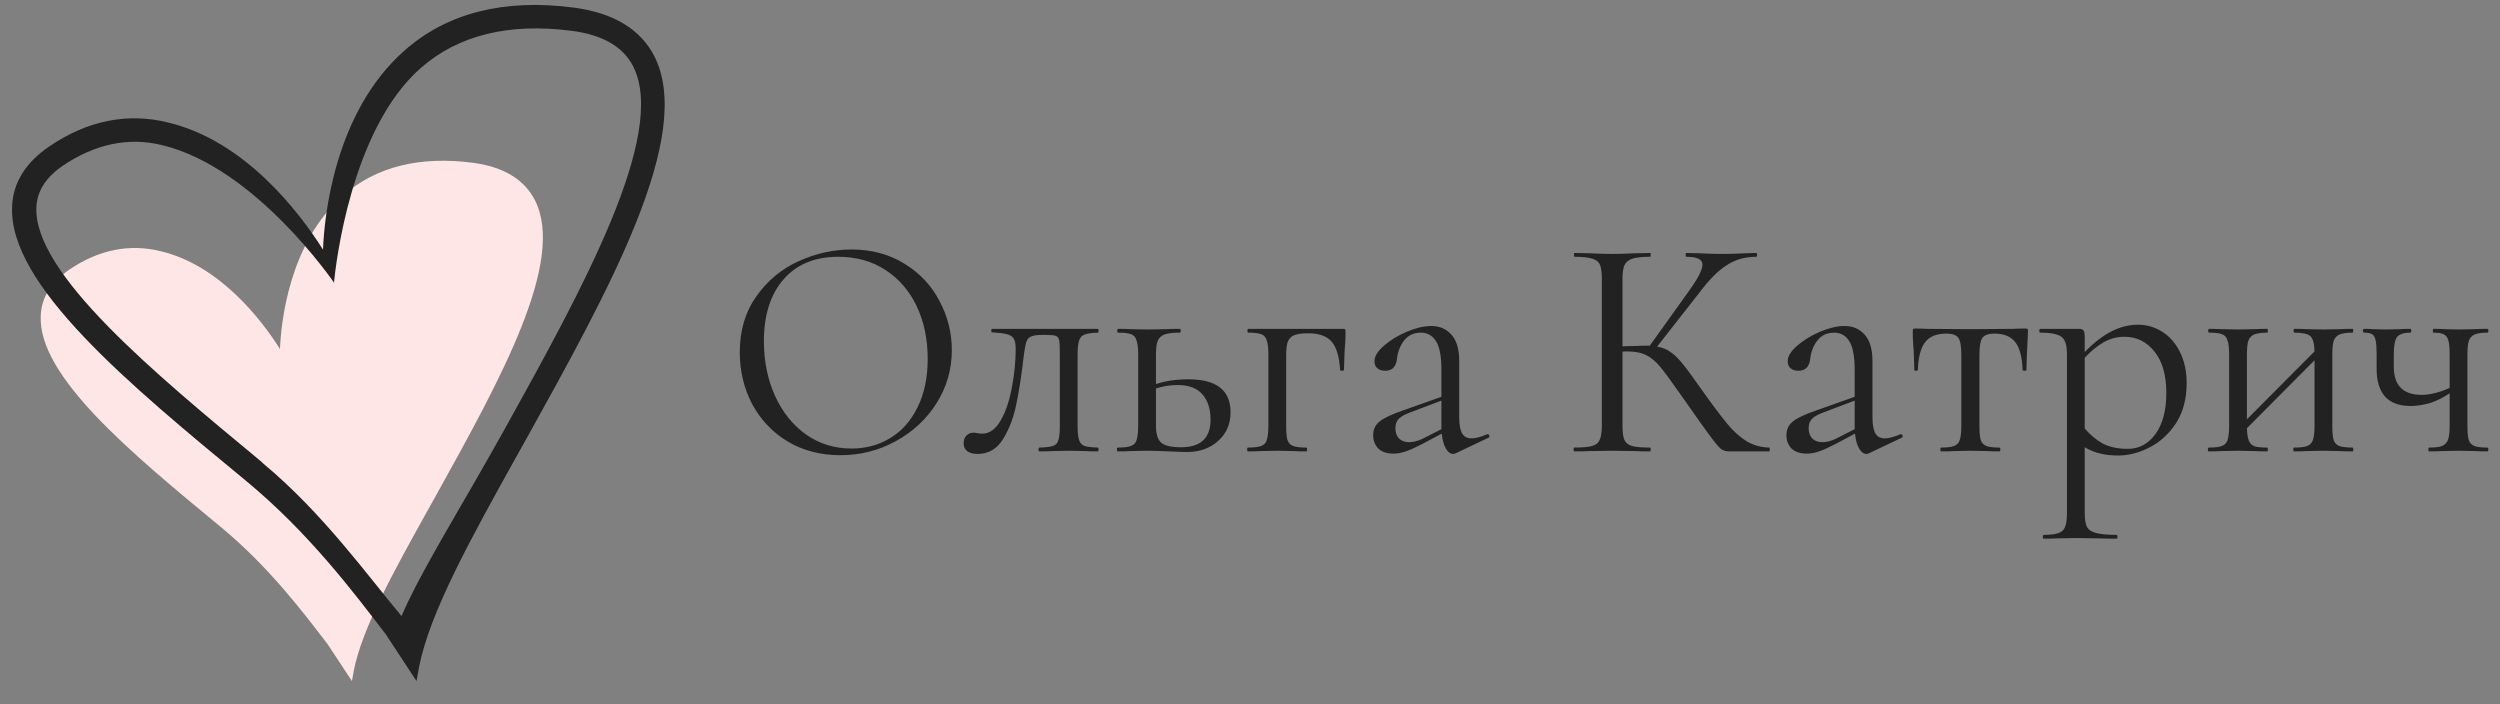 <svg width="252" height="71" viewBox="0 0 252 71" fill="none" xmlns="http://www.w3.org/2000/svg">
<rect x="0" y="0" width="252" height="71" fill="#808080" stroke="none"/>
<g clip-path="url(#clip0_324_525)">
<path d="M35.664 67.601L35.477 68.651L33.024 64.934C30.608 61.78 27.121 57.14 22.255 53.121C13.182 45.636 3.825 37.906 4.106 31.843C4.167 29.988 5.172 28.41 6.994 27.175C9.948 25.164 13.056 24.547 16.197 25.32C22.161 26.742 26.372 32.248 28.223 35.185C28.317 32.649 29.102 24.515 34.566 19.722C37.861 16.813 42.288 15.699 47.691 16.412C50.734 16.813 52.841 18.083 53.907 20.155C57.073 26.296 50.45 38.229 44.027 49.802L43.984 49.879L43.138 51.393L43.138 51.394C39.716 57.548 36.482 63.366 35.664 67.601Z" fill="#FFE6E6"/>
<path d="M38.762 63.748L41.986 68.651L42.23 67.285C43.291 61.779 47.495 54.223 51.942 46.225L53.044 44.255C61.409 29.184 70.06 13.63 65.939 5.632C64.552 2.94 61.818 1.292 57.859 0.769C50.841 -0.155 45.087 1.292 40.802 5.07C33.702 11.299 32.682 21.869 32.559 25.165C30.152 21.347 24.684 14.193 16.93 12.344C12.85 11.339 8.81 12.143 4.974 14.756C2.607 16.363 1.302 18.413 1.22 20.824C0.853 28.702 13.013 38.749 24.806 48.475C31.131 53.7 35.661 59.729 38.803 63.828M33.661 28.541C33.824 26.773 35.375 12.987 42.434 6.838C46.189 3.542 51.289 2.296 57.574 3.1C60.757 3.502 62.797 4.708 63.817 6.677C67.326 13.55 58.635 29.264 50.963 43.09C49.902 44.979 48.882 46.788 47.862 48.556C45.373 52.897 41.986 58.523 40.476 62.1C37.13 58.121 32.559 51.731 26.561 46.747L26.357 46.546C15.584 37.624 3.342 27.536 3.668 20.864C3.75 19.217 4.648 17.85 6.362 16.685C9.585 14.514 12.972 13.791 16.359 14.635C25.704 16.886 33.539 28.3 33.702 28.541" fill="#222222"/>
</g>
<path d="M84.712 45.884C82.728 45.884 80.957 45.425 79.4 44.508C77.864 43.569 76.669 42.311 75.816 40.732C74.984 39.132 74.568 37.393 74.568 35.516C74.568 33.319 75.123 31.441 76.232 29.884C77.341 28.305 78.76 27.121 80.488 26.332C82.237 25.543 84.019 25.148 85.832 25.148C87.859 25.148 89.64 25.628 91.176 26.588C92.712 27.527 93.885 28.775 94.696 30.332C95.528 31.889 95.944 33.543 95.944 35.292C95.944 37.233 95.432 39.015 94.408 40.636C93.384 42.257 92.008 43.537 90.28 44.476C88.573 45.415 86.717 45.884 84.712 45.884ZM85.832 45.212C87.283 45.212 88.584 44.86 89.736 44.156C90.909 43.452 91.827 42.417 92.488 41.052C93.171 39.687 93.512 38.065 93.512 36.188C93.512 34.183 93.139 32.401 92.392 30.844C91.645 29.287 90.589 28.071 89.224 27.196C87.88 26.321 86.301 25.884 84.488 25.884C82.141 25.884 80.307 26.641 78.984 28.156C77.661 29.671 77 31.751 77 34.396C77 36.401 77.373 38.236 78.12 39.9C78.867 41.543 79.912 42.844 81.256 43.804C82.6 44.743 84.125 45.212 85.832 45.212ZM98.542 45.756C98.073 45.756 97.721 45.66 97.486 45.468C97.251 45.276 97.134 45.02 97.134 44.7C97.134 44.359 97.23 44.092 97.422 43.9C97.614 43.708 97.849 43.612 98.126 43.612C98.275 43.612 98.425 43.633 98.574 43.676C98.723 43.697 98.873 43.708 99.022 43.708C99.747 43.708 100.366 43.26 100.878 42.364C101.39 41.468 101.763 40.359 101.998 39.036C102.254 37.713 102.382 36.423 102.382 35.164C102.382 34.695 102.318 34.353 102.19 34.14C102.062 33.927 101.838 33.777 101.518 33.692C101.219 33.607 100.718 33.543 100.014 33.5C99.95 33.5 99.918 33.447 99.918 33.34C99.918 33.212 99.95 33.148 100.014 33.148H105.166H110.67C110.713 33.148 110.734 33.212 110.734 33.34C110.734 33.468 110.713 33.532 110.67 33.532C110.051 33.553 109.603 33.617 109.326 33.724C109.07 33.809 108.889 34.001 108.782 34.3C108.675 34.599 108.622 35.1 108.622 35.804V42.908C108.622 43.591 108.675 44.081 108.782 44.38C108.889 44.679 109.07 44.871 109.326 44.956C109.582 45.041 110.03 45.095 110.67 45.116C110.713 45.116 110.734 45.18 110.734 45.308C110.734 45.436 110.713 45.5 110.67 45.5C110.115 45.5 109.689 45.489 109.39 45.468L107.79 45.436L106.062 45.468C105.742 45.489 105.315 45.5 104.782 45.5C104.718 45.5 104.686 45.436 104.686 45.308C104.686 45.18 104.718 45.116 104.782 45.116C105.422 45.095 105.87 45.041 106.126 44.956C106.403 44.871 106.585 44.689 106.67 44.412C106.777 44.113 106.83 43.612 106.83 42.908V35.74C106.83 35.015 106.809 34.535 106.766 34.3C106.723 34.065 106.606 33.916 106.414 33.852C106.222 33.788 105.849 33.756 105.294 33.756H105.102C104.569 33.756 104.185 33.809 103.95 33.916C103.715 34.001 103.555 34.172 103.47 34.428C103.385 34.663 103.299 35.089 103.214 35.708C102.979 37.756 102.723 39.431 102.446 40.732C102.19 42.033 101.753 43.196 101.134 44.22C100.515 45.244 99.651 45.756 98.542 45.756ZM119.816 38.236C122.632 38.236 124.04 39.345 124.04 41.564C124.04 42.737 123.624 43.697 122.792 44.444C121.96 45.191 120.915 45.564 119.656 45.564C119.336 45.564 118.728 45.543 117.832 45.5C116.808 45.457 116.083 45.436 115.656 45.436L113.96 45.468C113.662 45.489 113.235 45.5 112.68 45.5C112.616 45.5 112.584 45.436 112.584 45.308C112.584 45.18 112.616 45.116 112.68 45.116C113.278 45.116 113.715 45.063 113.992 44.956C114.291 44.849 114.483 44.647 114.568 44.348C114.675 44.028 114.728 43.548 114.728 42.908V35.74C114.728 35.1 114.675 34.631 114.568 34.332C114.483 34.012 114.302 33.799 114.024 33.692C113.747 33.585 113.31 33.532 112.712 33.532C112.648 33.532 112.616 33.468 112.616 33.34C112.616 33.212 112.648 33.148 112.712 33.148C113.246 33.148 113.662 33.159 113.96 33.18L115.656 33.212L117.512 33.18C117.854 33.159 118.323 33.148 118.92 33.148C118.984 33.148 119.016 33.212 119.016 33.34C119.016 33.468 118.984 33.532 118.92 33.532C118.216 33.532 117.694 33.596 117.352 33.724C117.032 33.852 116.808 34.076 116.68 34.396C116.574 34.695 116.52 35.164 116.52 35.804V38.716C117.459 38.396 118.558 38.236 119.816 38.236ZM119.048 45.084C121.032 45.084 122.024 44.156 122.024 42.3C122.024 41.212 121.747 40.359 121.192 39.74C120.659 39.121 119.827 38.812 118.696 38.812C117.928 38.812 117.203 38.929 116.52 39.164V42.908C116.52 43.719 116.691 44.284 117.032 44.604C117.374 44.924 118.046 45.084 119.048 45.084ZM135.373 33.148C135.501 33.148 135.576 33.169 135.597 33.212C135.619 33.233 135.629 33.308 135.629 33.436C135.629 33.863 135.619 34.247 135.597 34.588C135.576 34.908 135.555 35.185 135.533 35.42L135.469 37.308C135.469 37.351 135.405 37.372 135.277 37.372C135.171 37.372 135.107 37.351 135.085 37.308C135 35.943 134.712 34.983 134.221 34.428C133.731 33.873 132.952 33.596 131.885 33.596C131.245 33.596 130.765 33.66 130.445 33.788C130.147 33.916 129.933 34.14 129.805 34.46C129.699 34.759 129.645 35.207 129.645 35.804V42.908C129.645 43.548 129.688 44.028 129.773 44.348C129.88 44.647 130.072 44.849 130.349 44.956C130.648 45.063 131.096 45.116 131.693 45.116C131.736 45.116 131.757 45.18 131.757 45.308C131.757 45.436 131.736 45.5 131.693 45.5C131.139 45.5 130.701 45.489 130.381 45.468L128.781 45.436L127.085 45.468C126.787 45.489 126.36 45.5 125.805 45.5C125.741 45.5 125.709 45.436 125.709 45.308C125.709 45.18 125.741 45.116 125.805 45.116C126.403 45.116 126.84 45.063 127.117 44.956C127.416 44.849 127.608 44.647 127.693 44.348C127.8 44.028 127.853 43.548 127.853 42.908V35.74C127.853 35.1 127.8 34.631 127.693 34.332C127.608 34.012 127.427 33.799 127.149 33.692C126.872 33.585 126.435 33.532 125.837 33.532C125.773 33.532 125.741 33.468 125.741 33.34C125.741 33.212 125.773 33.148 125.837 33.148H135.373ZM149.968 43.772C150.053 43.772 150.106 43.825 150.128 43.932C150.149 44.017 150.117 44.081 150.032 44.124L146.736 45.692C146.65 45.735 146.565 45.756 146.48 45.756C146.202 45.756 145.957 45.575 145.744 45.212C145.53 44.849 145.392 44.348 145.328 43.708L143.344 44.764C142.682 45.105 142.138 45.351 141.712 45.5C141.285 45.649 140.869 45.724 140.464 45.724C139.802 45.724 139.29 45.553 138.928 45.212C138.586 44.849 138.416 44.401 138.416 43.868C138.416 43.292 138.629 42.833 139.056 42.492C139.504 42.129 140.293 41.756 141.424 41.372L145.296 39.996V37.34C145.296 35.932 145.114 34.951 144.752 34.396C144.389 33.82 143.888 33.532 143.248 33.532C142.522 33.532 141.957 33.788 141.552 34.3C141.146 34.812 140.901 35.431 140.816 36.156C140.73 36.967 140.336 37.372 139.632 37.372C139.29 37.372 139.024 37.287 138.832 37.116C138.64 36.945 138.544 36.711 138.544 36.412C138.544 35.921 138.864 35.399 139.504 34.844C140.144 34.289 140.912 33.82 141.808 33.436C142.725 33.052 143.546 32.86 144.272 32.86C145.125 32.86 145.808 33.159 146.32 33.756C146.832 34.332 147.088 35.207 147.088 36.38V42.044C147.088 42.791 147.184 43.335 147.376 43.676C147.568 44.017 147.888 44.188 148.336 44.188C148.741 44.188 149.264 44.049 149.904 43.772H149.968ZM145.296 43.26V43.068V40.38L142 41.628C141.509 41.82 141.157 42.033 140.944 42.268C140.752 42.503 140.656 42.801 140.656 43.164C140.656 43.612 140.784 43.964 141.04 44.22C141.296 44.455 141.626 44.572 142.032 44.572C142.437 44.572 142.874 44.465 143.344 44.252L145.296 43.26ZM178.33 45.116C178.372 45.116 178.394 45.18 178.394 45.308C178.394 45.436 178.372 45.5 178.33 45.5H174.298C173.999 45.5 173.732 45.425 173.498 45.276C173.284 45.105 172.922 44.679 172.41 43.996C171.898 43.313 170.98 42.023 169.658 40.124C168.612 38.631 167.855 37.596 167.386 37.02C166.916 36.444 166.436 36.039 165.946 35.804C165.455 35.548 164.794 35.42 163.962 35.42C163.77 35.42 163.631 35.431 163.546 35.452V42.908C163.546 43.548 163.61 44.028 163.738 44.348C163.887 44.647 164.143 44.849 164.506 44.956C164.89 45.063 165.498 45.116 166.33 45.116C166.372 45.116 166.394 45.18 166.394 45.308C166.394 45.436 166.372 45.5 166.33 45.5C165.668 45.5 165.146 45.489 164.762 45.468L162.458 45.436L160.282 45.468C159.898 45.489 159.364 45.5 158.682 45.5C158.639 45.5 158.618 45.436 158.618 45.308C158.618 45.18 158.639 45.116 158.682 45.116C159.492 45.116 160.09 45.063 160.474 44.956C160.858 44.849 161.114 44.647 161.242 44.348C161.391 44.028 161.466 43.548 161.466 42.908V28.092C161.466 27.452 161.402 26.983 161.274 26.684C161.146 26.385 160.89 26.183 160.506 26.076C160.122 25.948 159.524 25.884 158.714 25.884C158.671 25.884 158.65 25.82 158.65 25.692C158.65 25.564 158.671 25.5 158.714 25.5L160.282 25.532C161.178 25.575 161.903 25.596 162.458 25.596C163.076 25.596 163.855 25.575 164.794 25.532L166.33 25.5C166.372 25.5 166.394 25.564 166.394 25.692C166.394 25.82 166.372 25.884 166.33 25.884C165.519 25.884 164.922 25.948 164.538 26.076C164.154 26.204 163.887 26.428 163.738 26.748C163.61 27.047 163.546 27.516 163.546 28.156V34.908C164.698 34.865 165.412 34.844 165.69 34.844H166.298L170.17 29.436C171.13 28.113 171.61 27.196 171.61 26.684C171.61 26.407 171.471 26.204 171.194 26.076C170.938 25.948 170.532 25.884 169.978 25.884C169.935 25.884 169.914 25.82 169.914 25.692C169.914 25.564 169.935 25.5 169.978 25.5L171.354 25.532C172.164 25.575 172.922 25.596 173.626 25.596C174.351 25.596 175.098 25.575 175.866 25.532L177.018 25.5C177.082 25.5 177.114 25.564 177.114 25.692C177.114 25.82 177.082 25.884 177.018 25.884C175.908 25.884 174.927 26.161 174.074 26.716C173.22 27.249 172.303 28.167 171.322 29.468L167.034 34.94C167.546 35.025 167.983 35.196 168.346 35.452C168.73 35.708 169.114 36.071 169.498 36.54C169.882 36.988 170.447 37.745 171.194 38.812L171.674 39.484C172.676 40.892 173.487 41.969 174.106 42.716C174.724 43.463 175.375 44.049 176.058 44.476C176.74 44.881 177.498 45.095 178.33 45.116ZM191.624 43.772C191.709 43.772 191.762 43.825 191.784 43.932C191.805 44.017 191.773 44.081 191.688 44.124L188.392 45.692C188.306 45.735 188.221 45.756 188.136 45.756C187.858 45.756 187.613 45.575 187.4 45.212C187.186 44.849 187.048 44.348 186.984 43.708L185 44.764C184.338 45.105 183.794 45.351 183.368 45.5C182.941 45.649 182.525 45.724 182.12 45.724C181.458 45.724 180.946 45.553 180.584 45.212C180.242 44.849 180.072 44.401 180.072 43.868C180.072 43.292 180.285 42.833 180.712 42.492C181.16 42.129 181.949 41.756 183.08 41.372L186.952 39.996V37.34C186.952 35.932 186.77 34.951 186.408 34.396C186.045 33.82 185.544 33.532 184.904 33.532C184.178 33.532 183.613 33.788 183.208 34.3C182.802 34.812 182.557 35.431 182.472 36.156C182.386 36.967 181.992 37.372 181.288 37.372C180.946 37.372 180.68 37.287 180.488 37.116C180.296 36.945 180.2 36.711 180.2 36.412C180.2 35.921 180.52 35.399 181.16 34.844C181.8 34.289 182.568 33.82 183.464 33.436C184.381 33.052 185.202 32.86 185.928 32.86C186.781 32.86 187.464 33.159 187.976 33.756C188.488 34.332 188.744 35.207 188.744 36.38V42.044C188.744 42.791 188.84 43.335 189.032 43.676C189.224 44.017 189.544 44.188 189.992 44.188C190.397 44.188 190.92 44.049 191.56 43.772H191.624ZM186.952 43.26V43.068V40.38L183.656 41.628C183.165 41.82 182.813 42.033 182.6 42.268C182.408 42.503 182.312 42.801 182.312 43.164C182.312 43.612 182.44 43.964 182.696 44.22C182.952 44.455 183.282 44.572 183.688 44.572C184.093 44.572 184.53 44.465 185 44.252L186.952 43.26ZM195.654 45.5C195.611 45.5 195.59 45.436 195.59 45.308C195.59 45.18 195.611 45.116 195.654 45.116C196.251 45.116 196.689 45.063 196.966 44.956C197.265 44.849 197.457 44.647 197.542 44.348C197.649 44.028 197.702 43.548 197.702 42.908V35.804C197.702 34.929 197.606 34.353 197.414 34.076C197.222 33.777 196.806 33.628 196.166 33.628C195.206 33.628 194.502 33.916 194.054 34.492C193.606 35.068 193.361 36.007 193.318 37.308C193.318 37.351 193.254 37.372 193.126 37.372C193.019 37.372 192.966 37.351 192.966 37.308L192.902 35.388C192.881 35.153 192.859 34.876 192.838 34.556C192.817 34.215 192.806 33.831 192.806 33.404C192.806 33.276 192.817 33.201 192.838 33.18C192.859 33.137 192.934 33.116 193.062 33.116C193.51 33.116 193.905 33.127 194.246 33.148L198.534 33.18L202.918 33.148C203.281 33.127 203.686 33.116 204.134 33.116C204.283 33.116 204.369 33.137 204.39 33.18C204.411 33.201 204.422 33.276 204.422 33.404C204.315 35.537 204.262 36.839 204.262 37.308C204.262 37.351 204.198 37.372 204.07 37.372C203.963 37.372 203.899 37.351 203.878 37.308C203.835 36.007 203.59 35.068 203.142 34.492C202.694 33.916 202.001 33.628 201.062 33.628C200.422 33.628 200.006 33.777 199.814 34.076C199.622 34.353 199.526 34.929 199.526 35.804V42.908C199.526 43.548 199.569 44.028 199.654 44.348C199.761 44.647 199.953 44.849 200.23 44.956C200.507 45.063 200.945 45.116 201.542 45.116C201.606 45.116 201.638 45.18 201.638 45.308C201.638 45.436 201.606 45.5 201.542 45.5C201.009 45.5 200.593 45.489 200.294 45.468L198.63 45.436L196.998 45.468C196.678 45.489 196.23 45.5 195.654 45.5ZM215.517 32.732C216.391 32.732 217.202 32.967 217.949 33.436C218.695 33.905 219.293 34.588 219.741 35.484C220.189 36.38 220.413 37.425 220.413 38.62C220.413 40.22 220.05 41.575 219.325 42.684C218.599 43.772 217.703 44.583 216.637 45.116C215.591 45.649 214.557 45.916 213.533 45.916C212.85 45.916 212.253 45.852 211.741 45.724C211.229 45.617 210.695 45.404 210.141 45.084V51.708C210.141 52.348 210.215 52.817 210.365 53.116C210.535 53.415 210.845 53.617 211.293 53.724C211.741 53.852 212.423 53.916 213.341 53.916C213.405 53.916 213.437 53.98 213.437 54.108C213.437 54.236 213.405 54.3 213.341 54.3C212.594 54.3 212.007 54.289 211.581 54.268L209.245 54.236L207.357 54.268C207.037 54.289 206.589 54.3 206.013 54.3C205.949 54.3 205.917 54.236 205.917 54.108C205.917 53.98 205.949 53.916 206.013 53.916C206.695 53.916 207.197 53.852 207.517 53.724C207.837 53.617 208.05 53.415 208.157 53.116C208.285 52.817 208.349 52.348 208.349 51.708V35.74C208.349 35.121 208.274 34.663 208.125 34.364C207.975 34.044 207.709 33.831 207.325 33.724C206.962 33.596 206.407 33.532 205.661 33.532C205.597 33.532 205.565 33.468 205.565 33.34C205.565 33.212 205.597 33.148 205.661 33.148H209.533C209.789 33.148 209.949 33.201 210.013 33.308C210.098 33.415 210.141 33.639 210.141 33.98V35.484C211.058 34.545 211.954 33.852 212.829 33.404C213.703 32.956 214.599 32.732 215.517 32.732ZM214.493 45.244C215.623 45.244 216.551 44.743 217.277 43.74C218.002 42.737 218.365 41.361 218.365 39.612C218.365 37.82 217.97 36.433 217.181 35.452C216.391 34.449 215.378 33.948 214.141 33.948C213.394 33.948 212.701 34.129 212.061 34.492C211.421 34.855 210.781 35.377 210.141 36.06V43.196C210.717 43.857 211.335 44.369 211.997 44.732C212.679 45.073 213.511 45.244 214.493 45.244ZM237.145 45.116C237.188 45.116 237.209 45.18 237.209 45.308C237.209 45.436 237.188 45.5 237.145 45.5C236.59 45.5 236.153 45.489 235.833 45.468L234.233 45.436L232.505 45.468C232.206 45.489 231.79 45.5 231.257 45.5C231.193 45.5 231.161 45.436 231.161 45.308C231.161 45.18 231.193 45.116 231.257 45.116C231.854 45.116 232.292 45.063 232.569 44.956C232.846 44.849 233.038 44.647 233.145 44.348C233.252 44.028 233.305 43.548 233.305 42.908V36.316L226.489 43.164C226.51 43.719 226.574 44.135 226.681 44.412C226.788 44.689 226.98 44.881 227.257 44.988C227.534 45.073 227.961 45.116 228.537 45.116C228.58 45.116 228.601 45.18 228.601 45.308C228.601 45.436 228.58 45.5 228.537 45.5C227.982 45.5 227.545 45.489 227.225 45.468L225.625 45.436L223.929 45.468C223.63 45.489 223.204 45.5 222.649 45.5C222.585 45.5 222.553 45.436 222.553 45.308C222.553 45.18 222.585 45.116 222.649 45.116C223.246 45.116 223.684 45.063 223.961 44.956C224.26 44.849 224.452 44.647 224.537 44.348C224.644 44.028 224.697 43.548 224.697 42.908V35.74C224.697 35.1 224.644 34.631 224.537 34.332C224.452 34.012 224.27 33.799 223.993 33.692C223.716 33.585 223.278 33.532 222.681 33.532C222.617 33.532 222.585 33.468 222.585 33.34C222.585 33.212 222.617 33.148 222.681 33.148C223.214 33.148 223.63 33.159 223.929 33.18L225.625 33.212L227.257 33.18C227.577 33.159 228.004 33.148 228.537 33.148C228.58 33.148 228.601 33.212 228.601 33.34C228.601 33.468 228.58 33.532 228.537 33.532C227.94 33.532 227.492 33.596 227.193 33.724C226.916 33.852 226.724 34.076 226.617 34.396C226.532 34.695 226.489 35.164 226.489 35.804V42.268L233.305 35.42C233.284 34.631 233.145 34.119 232.889 33.884C232.633 33.649 232.1 33.532 231.289 33.532C231.225 33.532 231.193 33.468 231.193 33.34C231.193 33.212 231.225 33.148 231.289 33.148C231.822 33.148 232.238 33.159 232.537 33.18L234.233 33.212L235.865 33.18C236.185 33.159 236.612 33.148 237.145 33.148C237.188 33.148 237.209 33.212 237.209 33.34C237.209 33.468 237.188 33.532 237.145 33.532C236.548 33.532 236.1 33.596 235.801 33.724C235.524 33.852 235.332 34.076 235.225 34.396C235.14 34.695 235.097 35.164 235.097 35.804V42.908C235.097 43.548 235.14 44.028 235.225 44.348C235.332 44.647 235.524 44.849 235.801 44.956C236.1 45.063 236.548 45.116 237.145 45.116ZM250.733 45.116C250.797 45.116 250.829 45.18 250.829 45.308C250.829 45.436 250.797 45.5 250.733 45.5C250.2 45.5 249.773 45.489 249.453 45.468L247.853 45.436L246.157 45.468C245.837 45.489 245.4 45.5 244.845 45.5C244.802 45.5 244.781 45.436 244.781 45.308C244.781 45.18 244.802 45.116 244.845 45.116C245.442 45.116 245.88 45.063 246.157 44.956C246.456 44.828 246.658 44.615 246.765 44.316C246.872 44.017 246.925 43.548 246.925 42.908V39.644C246.264 40.092 245.592 40.423 244.909 40.636C244.226 40.828 243.586 40.924 242.989 40.924C241.858 40.924 241.005 40.615 240.429 39.996C239.853 39.356 239.565 38.428 239.565 37.212V35.74C239.565 35.1 239.533 34.631 239.469 34.332C239.405 34.012 239.288 33.799 239.117 33.692C238.946 33.585 238.669 33.532 238.285 33.532C238.221 33.532 238.189 33.468 238.189 33.34C238.189 33.212 238.221 33.148 238.285 33.148C238.69 33.148 239 33.159 239.213 33.18L240.493 33.212L241.869 33.18C242.146 33.159 242.509 33.148 242.957 33.148C243.021 33.148 243.053 33.212 243.053 33.34C243.053 33.468 243.021 33.532 242.957 33.532C242.296 33.532 241.848 33.681 241.613 33.98C241.4 34.279 241.293 34.887 241.293 35.804V36.956C241.293 38.855 242.232 39.804 244.109 39.804C244.514 39.804 244.973 39.74 245.485 39.612C245.997 39.484 246.477 39.313 246.925 39.1V35.74C246.925 35.1 246.882 34.631 246.797 34.332C246.712 34.012 246.552 33.799 246.317 33.692C246.104 33.585 245.762 33.532 245.293 33.532C245.25 33.532 245.229 33.468 245.229 33.34C245.229 33.212 245.25 33.148 245.293 33.148C245.762 33.148 246.136 33.159 246.413 33.18L247.853 33.212L249.485 33.18C249.805 33.159 250.221 33.148 250.733 33.148C250.797 33.148 250.829 33.212 250.829 33.34C250.829 33.468 250.797 33.532 250.733 33.532C250.136 33.532 249.698 33.596 249.421 33.724C249.144 33.852 248.952 34.076 248.845 34.396C248.76 34.695 248.717 35.164 248.717 35.804V42.908C248.717 43.548 248.76 44.028 248.845 44.348C248.952 44.647 249.144 44.849 249.421 44.956C249.698 45.063 250.136 45.116 250.733 45.116Z" fill="#222222"/>
<defs>
<clipPath id="clip0_324_525">
<rect width="67" height="70" fill="white" transform="translate(0 0.5)"/>
</clipPath>
</defs>
</svg>
